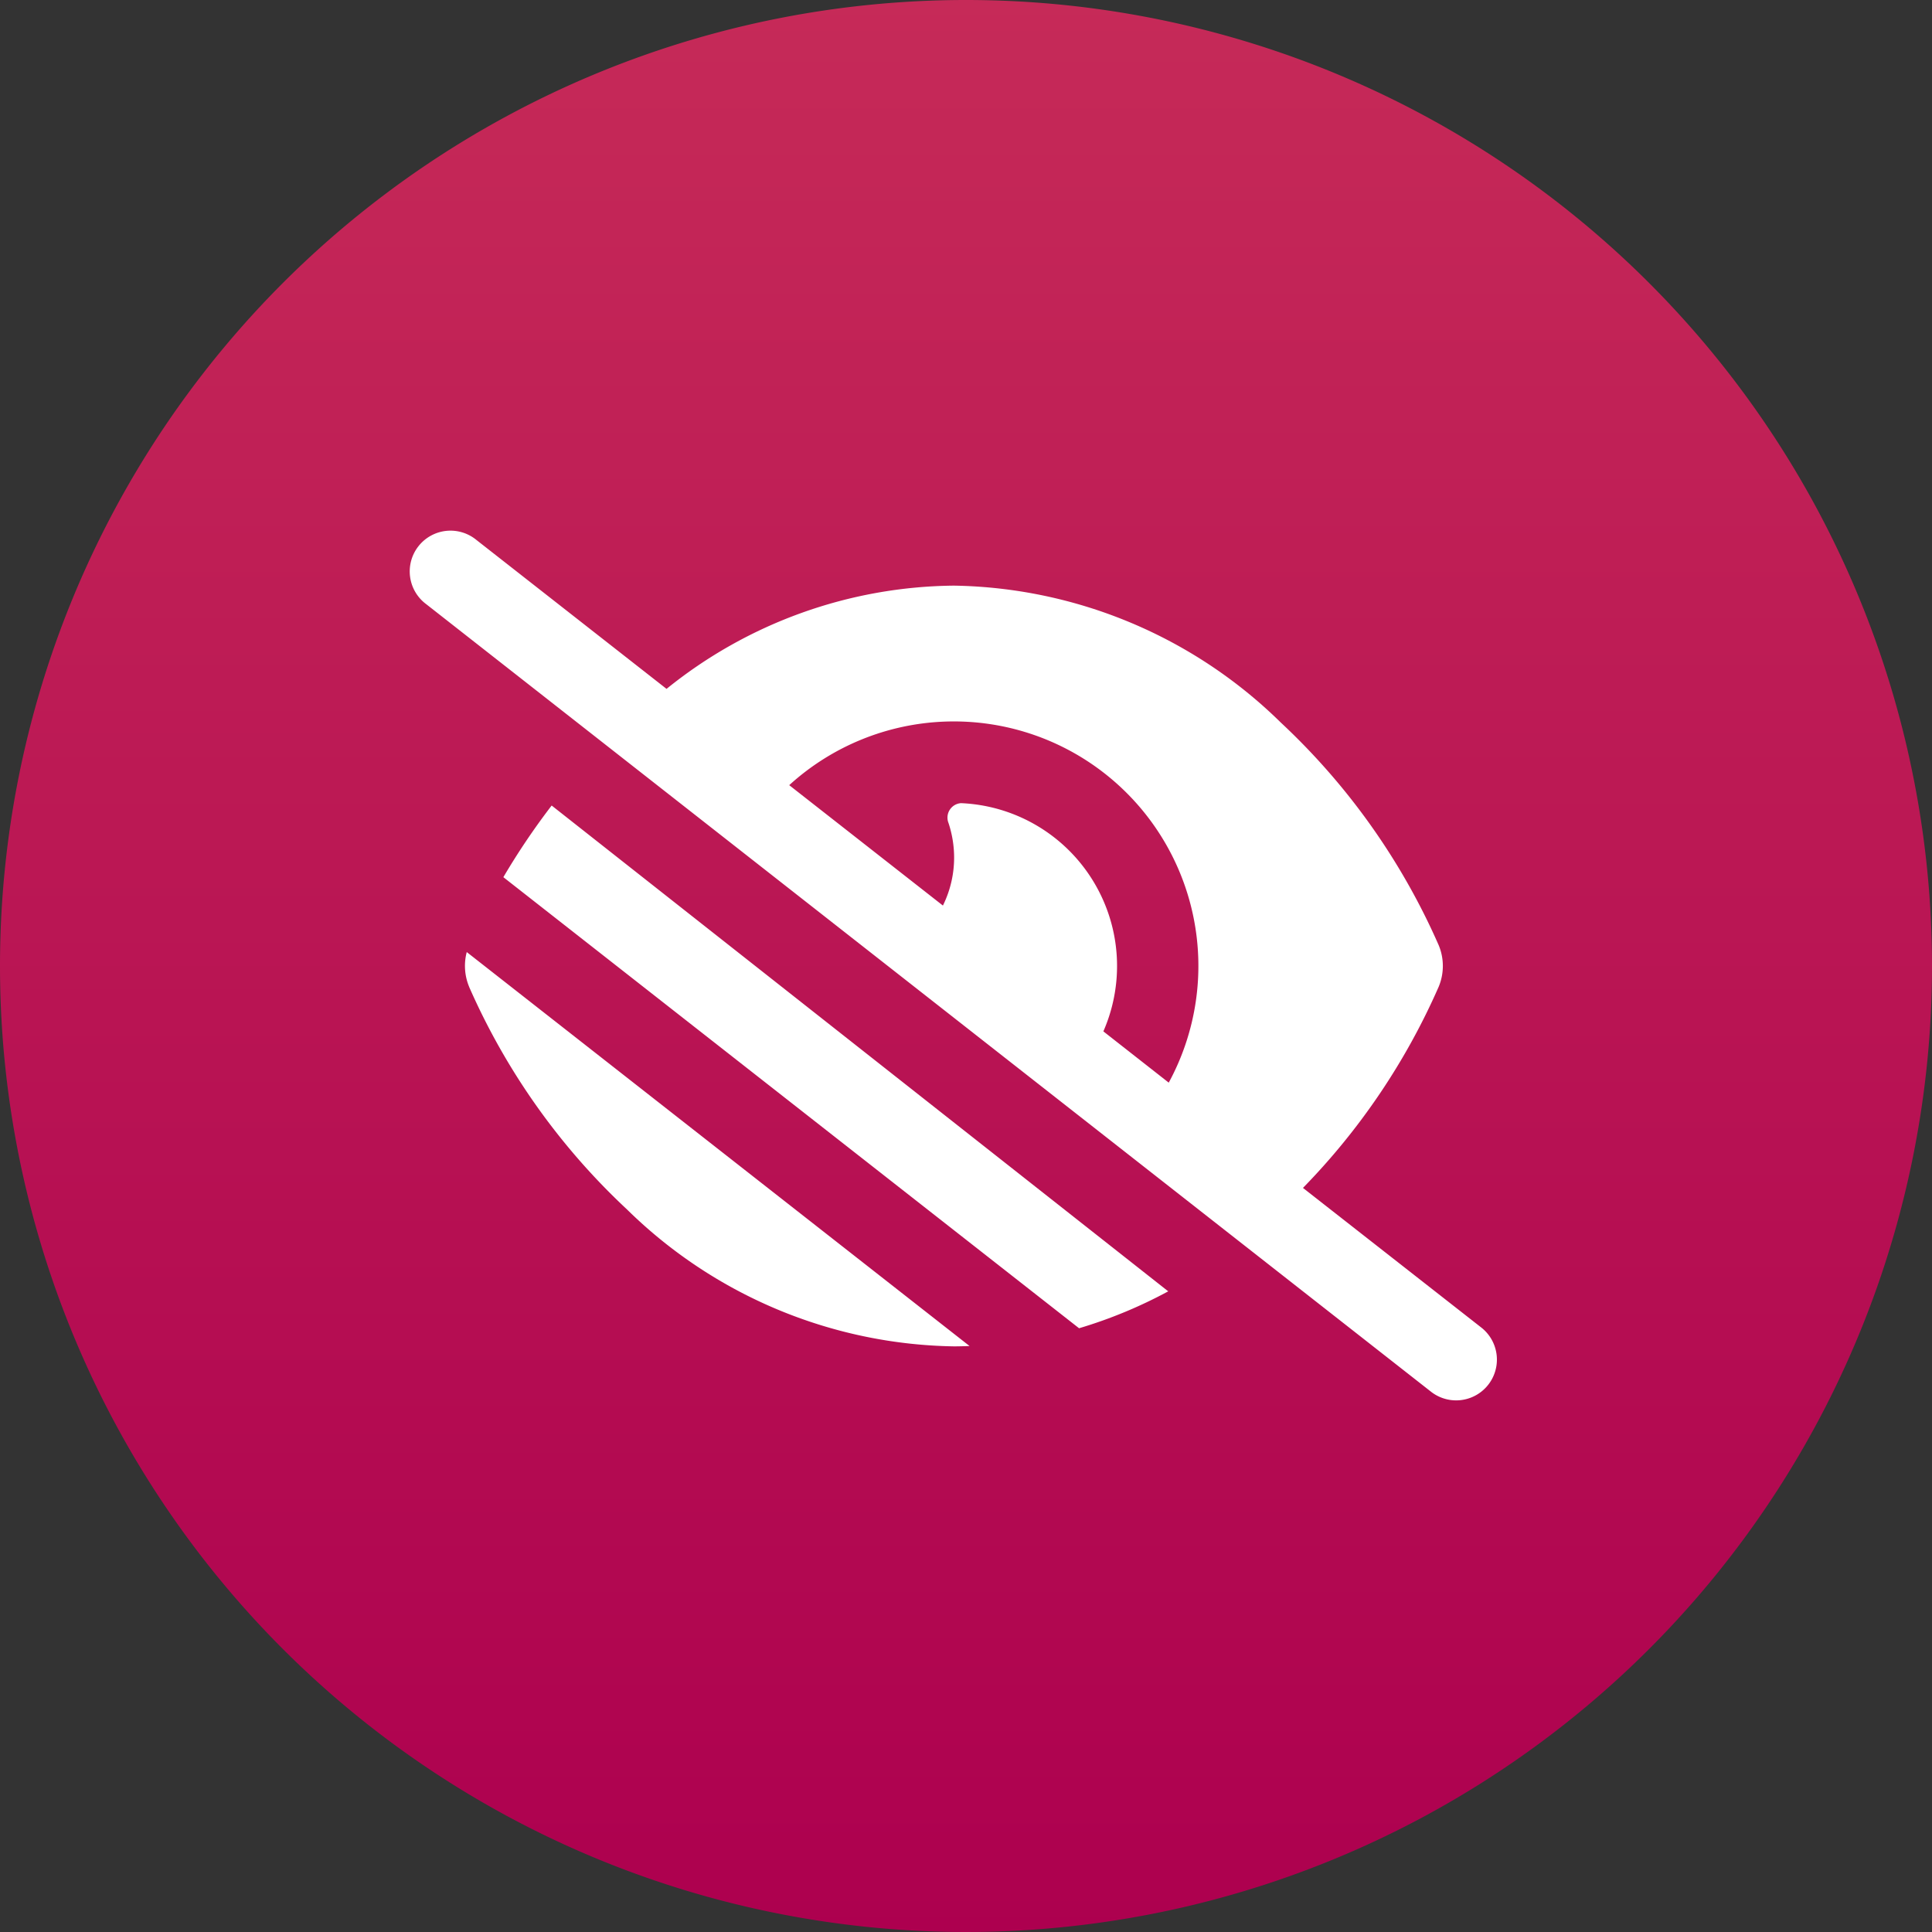 <svg xmlns="http://www.w3.org/2000/svg" xmlns:xlink="http://www.w3.org/1999/xlink" width="80" height="80" viewBox="0 0 80 80"><rect x="0" y="0" width="80" height="80" fill="#333333" stroke="none"/><defs><linearGradient id="a" x1="0.5" x2="0.5" y2="1" gradientUnits="objectBoundingBox"><stop offset="0" stop-color="#c62a58"/><stop offset="1" stop-color="#ad004f"/></linearGradient></defs><g transform="translate(-747 -1465)"><path d="M40,0A40,40,0,1,1,0,40,40,40,0,0,1,40,0Z" transform="translate(747 1465)" fill="url(#a)"/><path d="M2.728.359A1.688,1.688,0,1,0,.647,3.016L42.272,35.641a1.688,1.688,0,0,0,2.081-2.658l-7.4-5.794a28.014,28.014,0,0,0,5.618-8.325,2.236,2.236,0,0,0,0-1.73,28,28,0,0,0-6.539-9.218A19.754,19.754,0,0,0,22.5,2.25,19.2,19.2,0,0,0,10.6,6.525ZM15.68,10.512A10.125,10.125,0,0,1,31.395,22.83l-2.707-2.123a6.749,6.749,0,0,0-5.892-9.45.6.6,0,0,0-.52.823,4.565,4.565,0,0,1,.232,1.427,4.479,4.479,0,0,1-.464,1.99ZM31.366,31.465,5.843,11.355a29.293,29.293,0,0,0-2,2.967L27.682,33a19.388,19.388,0,0,0,3.7-1.533ZM2.426,18.865a28,28,0,0,0,6.539,9.218A19.754,19.754,0,0,0,22.5,33.75c.218,0,.429-.007.647-.014L2.327,17.423a2.254,2.254,0,0,0,.1,1.441Z" transform="translate(764 1487)" fill="#fff"/></g></svg>